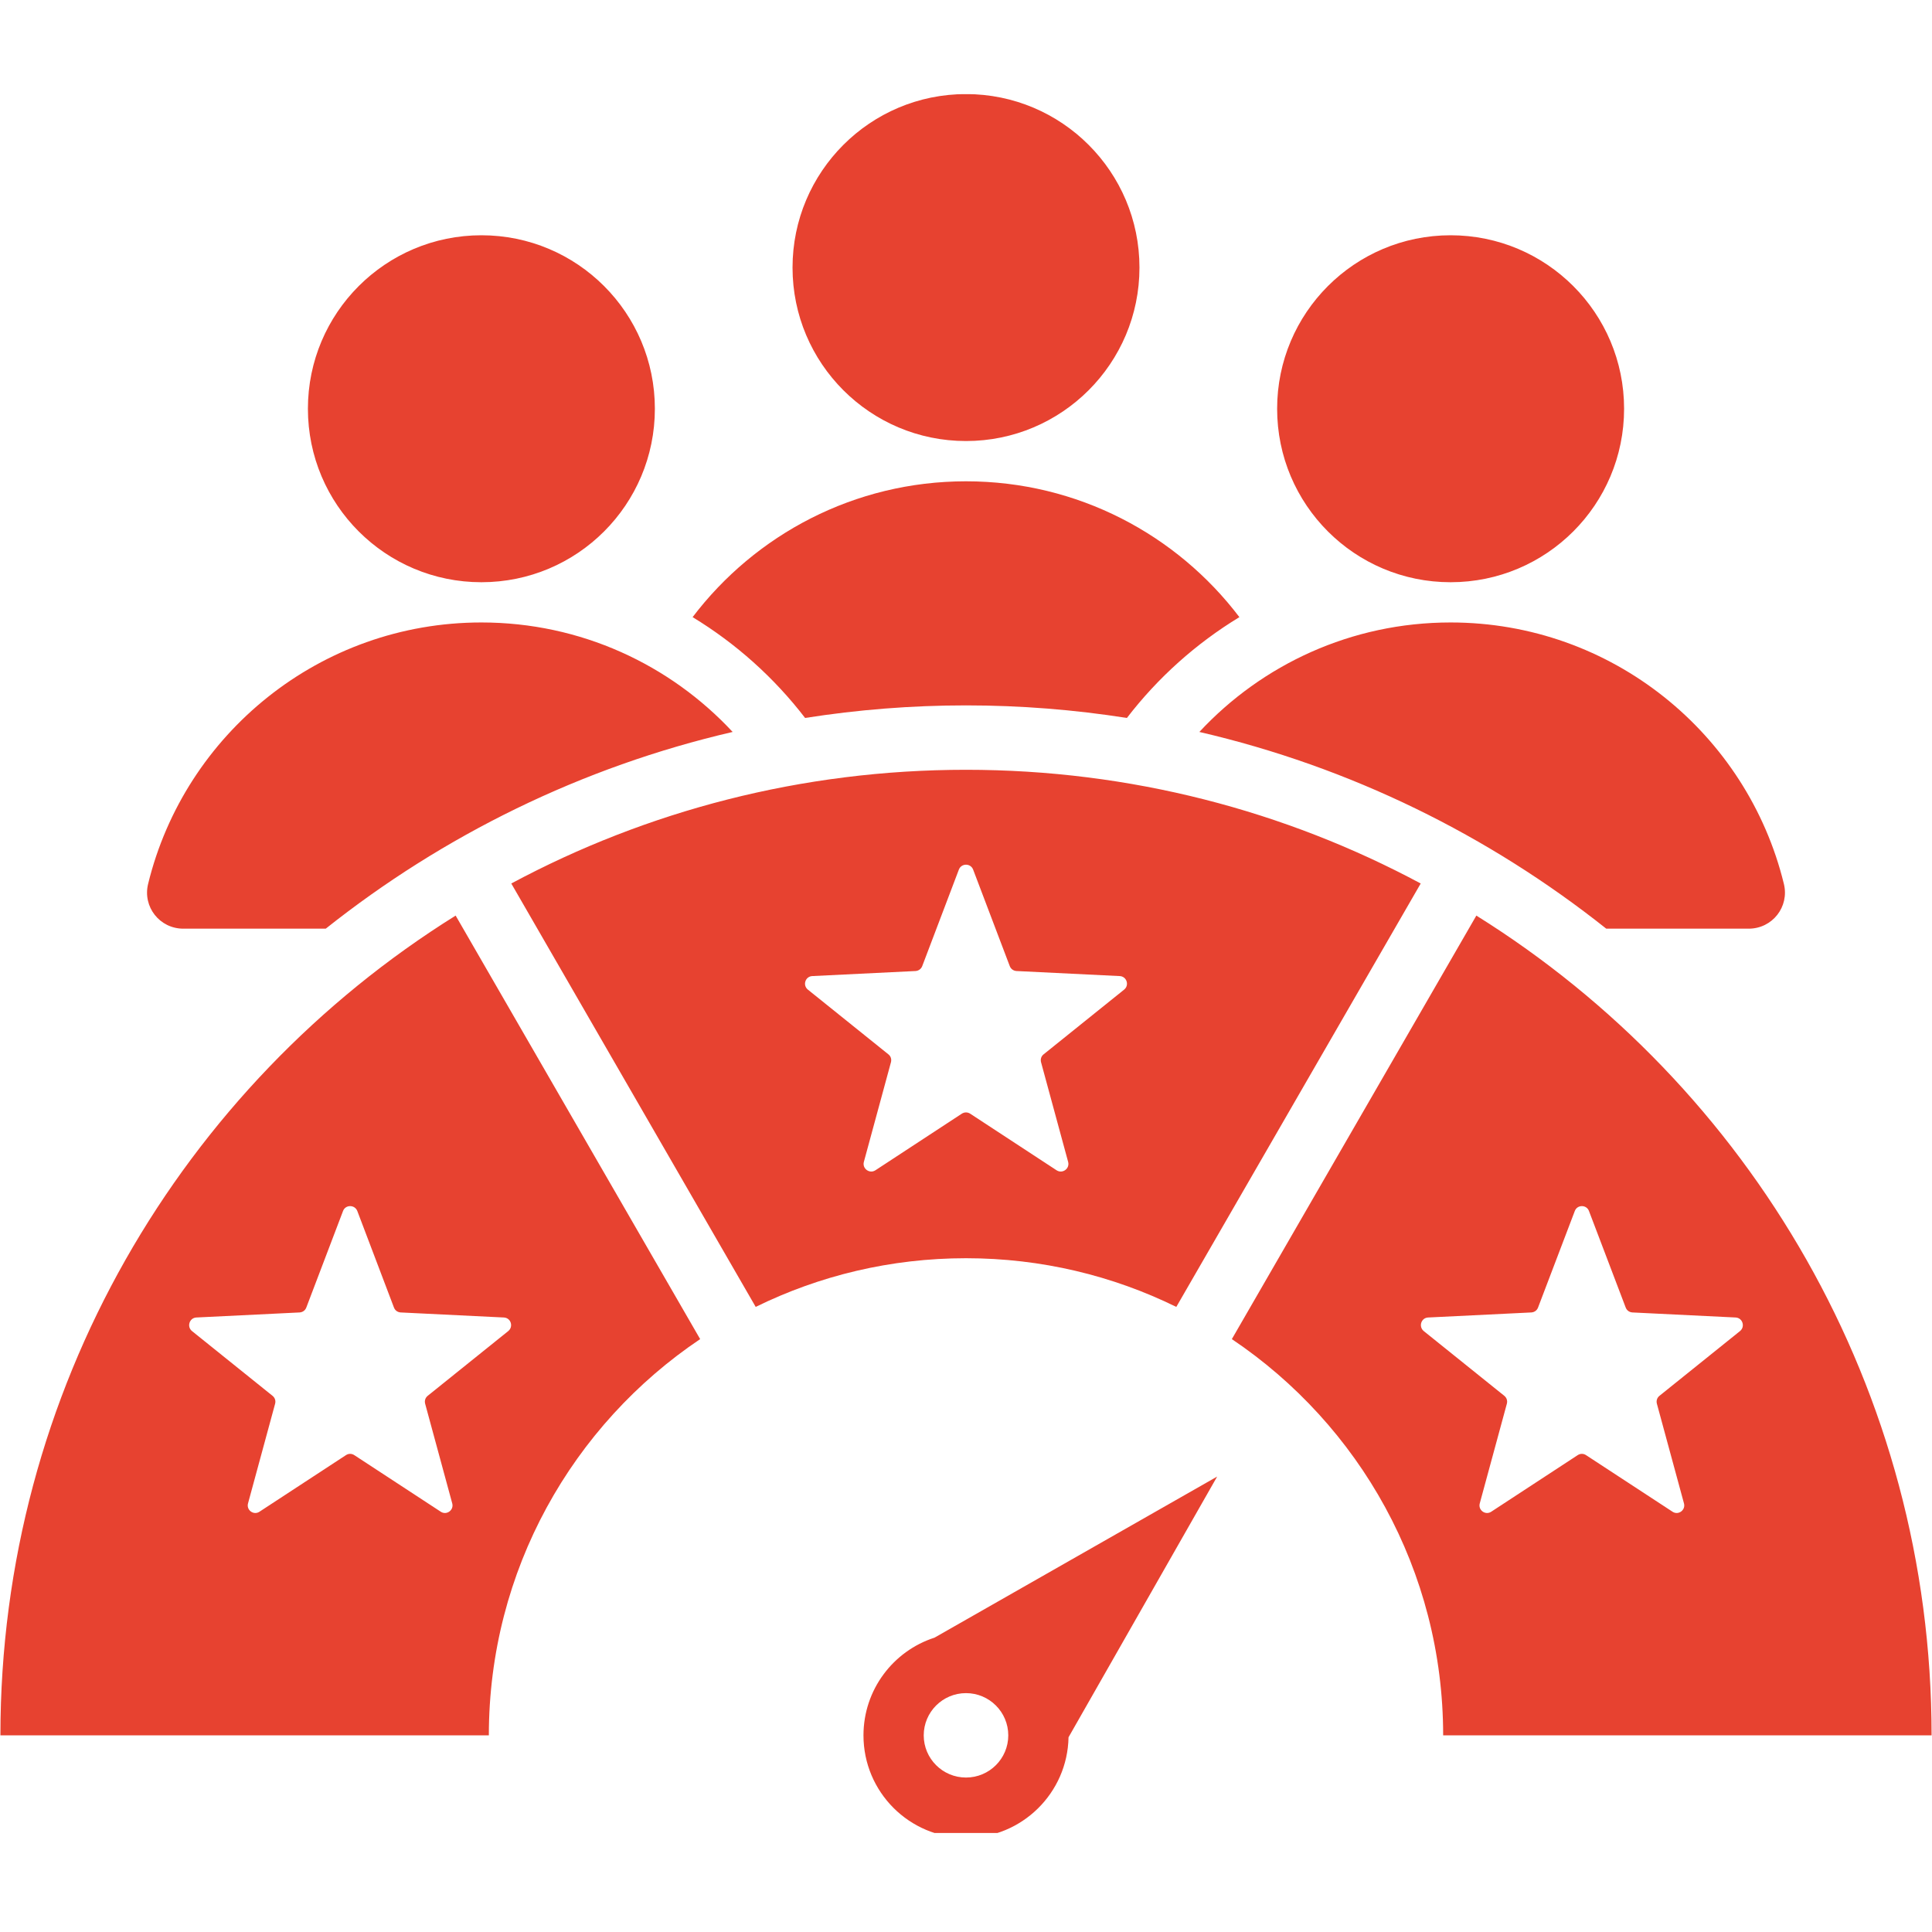 <svg xmlns="http://www.w3.org/2000/svg" xmlns:xlink="http://www.w3.org/1999/xlink" width="100" zoomAndPan="magnify" viewBox="0 0 75 75" height="100" preserveAspectRatio="xMidYMid meet" version="1.0"><defs><clipPath id="403098d1a4"><path d="M 0 3.656 L 75 3.656 L 75 71.156 L 0 71.156 Z M 0 3.656 " clip-rule="nonzero"/></clipPath></defs><g clip-path="url(#403098d1a4)"><path fill="#e74230" d="M 37.5 3.652 C 33.781 3.652 30.766 6.668 30.766 10.387 C 30.766 14.105 33.781 17.121 37.5 17.121 C 41.219 17.121 44.234 14.105 44.234 10.387 C 44.234 6.668 41.219 3.652 37.5 3.652 Z M 36.277 63.574 C 34.676 64.09 33.52 65.594 33.52 67.367 C 33.52 69.566 35.301 71.348 37.5 71.348 C 39.672 71.348 41.441 69.605 41.48 67.441 L 47.25 57.32 Z M 37.5 69.004 C 36.594 69.004 35.859 68.27 35.859 67.367 C 35.859 66.461 36.594 65.727 37.5 65.727 C 38.406 65.727 39.141 66.461 39.141 67.367 C 39.141 68.27 38.406 69.004 37.5 69.004 Z M 57.312 35.543 L 47.82 51.984 C 52.766 55.309 56.023 60.957 56.023 67.367 L 74.984 67.367 C 74.984 53.938 67.922 42.164 57.312 35.543 Z M 64.32 54.492 L 65.371 58.359 C 65.445 58.621 65.152 58.836 64.926 58.684 L 61.57 56.488 C 61.469 56.422 61.348 56.422 61.246 56.488 L 57.891 58.684 C 57.664 58.836 57.371 58.621 57.445 58.359 L 58.496 54.492 C 58.527 54.375 58.488 54.258 58.395 54.184 L 55.27 51.672 C 55.059 51.5 55.168 51.156 55.441 51.145 L 59.445 50.949 C 59.566 50.941 59.664 50.871 59.707 50.758 L 61.133 47.012 C 61.227 46.758 61.59 46.758 61.684 47.012 L 63.109 50.758 C 63.152 50.871 63.25 50.941 63.371 50.949 L 67.375 51.145 C 67.645 51.156 67.758 51.5 67.547 51.672 L 64.422 54.184 C 64.328 54.258 64.289 54.375 64.32 54.492 Z M 37.5 29.883 C 31.117 29.883 25.105 31.48 19.848 34.297 L 29.336 50.734 C 31.801 49.523 34.57 48.844 37.5 48.844 C 40.43 48.844 43.199 49.523 45.664 50.734 L 55.152 34.297 C 49.895 31.48 43.883 29.883 37.5 29.883 Z M 43.637 38.418 L 40.512 40.93 C 40.418 41.004 40.383 41.121 40.414 41.238 L 41.465 45.105 C 41.535 45.367 41.246 45.578 41.016 45.43 L 37.664 43.234 C 37.562 43.168 37.438 43.168 37.336 43.234 L 33.984 45.43 C 33.758 45.578 33.465 45.367 33.535 45.105 L 34.586 41.238 C 34.617 41.121 34.582 41.004 34.488 40.93 L 31.363 38.418 C 31.148 38.246 31.262 37.902 31.535 37.891 L 35.539 37.695 C 35.656 37.688 35.758 37.617 35.801 37.504 L 37.223 33.758 C 37.32 33.504 37.68 33.504 37.777 33.758 L 39.199 37.504 C 39.242 37.617 39.344 37.688 39.461 37.695 L 43.465 37.891 C 43.738 37.902 43.852 38.246 43.637 38.418 Z M 17.688 35.543 C 7.078 42.164 0.016 53.938 0.016 67.367 L 18.977 67.367 C 18.977 60.957 22.234 55.309 27.18 51.984 Z M 19.73 51.672 L 16.605 54.184 C 16.512 54.258 16.473 54.375 16.504 54.492 L 17.555 58.359 C 17.629 58.621 17.336 58.836 17.109 58.684 L 13.754 56.488 C 13.652 56.422 13.531 56.422 13.43 56.488 L 10.074 58.684 C 9.848 58.836 9.555 58.621 9.629 58.359 L 10.68 54.492 C 10.711 54.375 10.672 54.258 10.578 54.184 L 7.453 51.672 C 7.242 51.5 7.355 51.156 7.625 51.145 L 11.629 50.949 C 11.75 50.941 11.848 50.871 11.891 50.758 L 13.316 47.012 C 13.41 46.758 13.773 46.758 13.871 47.012 L 15.293 50.758 C 15.336 50.871 15.434 50.941 15.555 50.949 L 19.559 51.145 C 19.832 51.156 19.941 51.5 19.73 51.672 Z M 18.688 9.133 C 22.41 9.133 25.422 12.148 25.422 15.867 C 25.422 19.59 22.41 22.602 18.688 22.602 C 14.969 22.602 11.953 19.59 11.953 15.867 C 11.953 12.148 14.969 9.133 18.688 9.133 Z M 7.117 36.051 L 12.645 36.051 C 17.207 32.426 22.578 29.773 28.441 28.414 C 26.012 25.801 22.543 24.164 18.688 24.164 C 12.426 24.164 7.172 28.488 5.75 34.312 C 5.531 35.203 6.199 36.051 7.117 36.051 Z M 31.254 27.871 C 30.051 26.305 28.566 24.977 26.887 23.957 C 29.32 20.754 33.168 18.684 37.5 18.684 C 41.832 18.684 45.684 20.754 48.113 23.957 C 46.434 24.977 44.949 26.305 43.746 27.871 C 41.711 27.551 39.625 27.383 37.5 27.383 C 35.375 27.383 33.289 27.551 31.254 27.871 Z M 62.355 36.051 L 67.883 36.051 C 68.801 36.051 69.469 35.203 69.25 34.312 C 67.828 28.488 62.574 24.164 56.312 24.164 C 52.457 24.164 48.988 25.801 46.559 28.414 C 52.422 29.773 57.793 32.426 62.355 36.051 Z M 56.312 9.133 C 60.031 9.133 63.047 12.148 63.047 15.867 C 63.047 19.59 60.031 22.602 56.312 22.602 C 52.59 22.602 49.578 19.59 49.578 15.867 C 49.578 12.148 52.59 9.133 56.312 9.133 Z M 56.312 9.133 " fill-opacity="1" fill-rule="evenodd"/></g></svg>